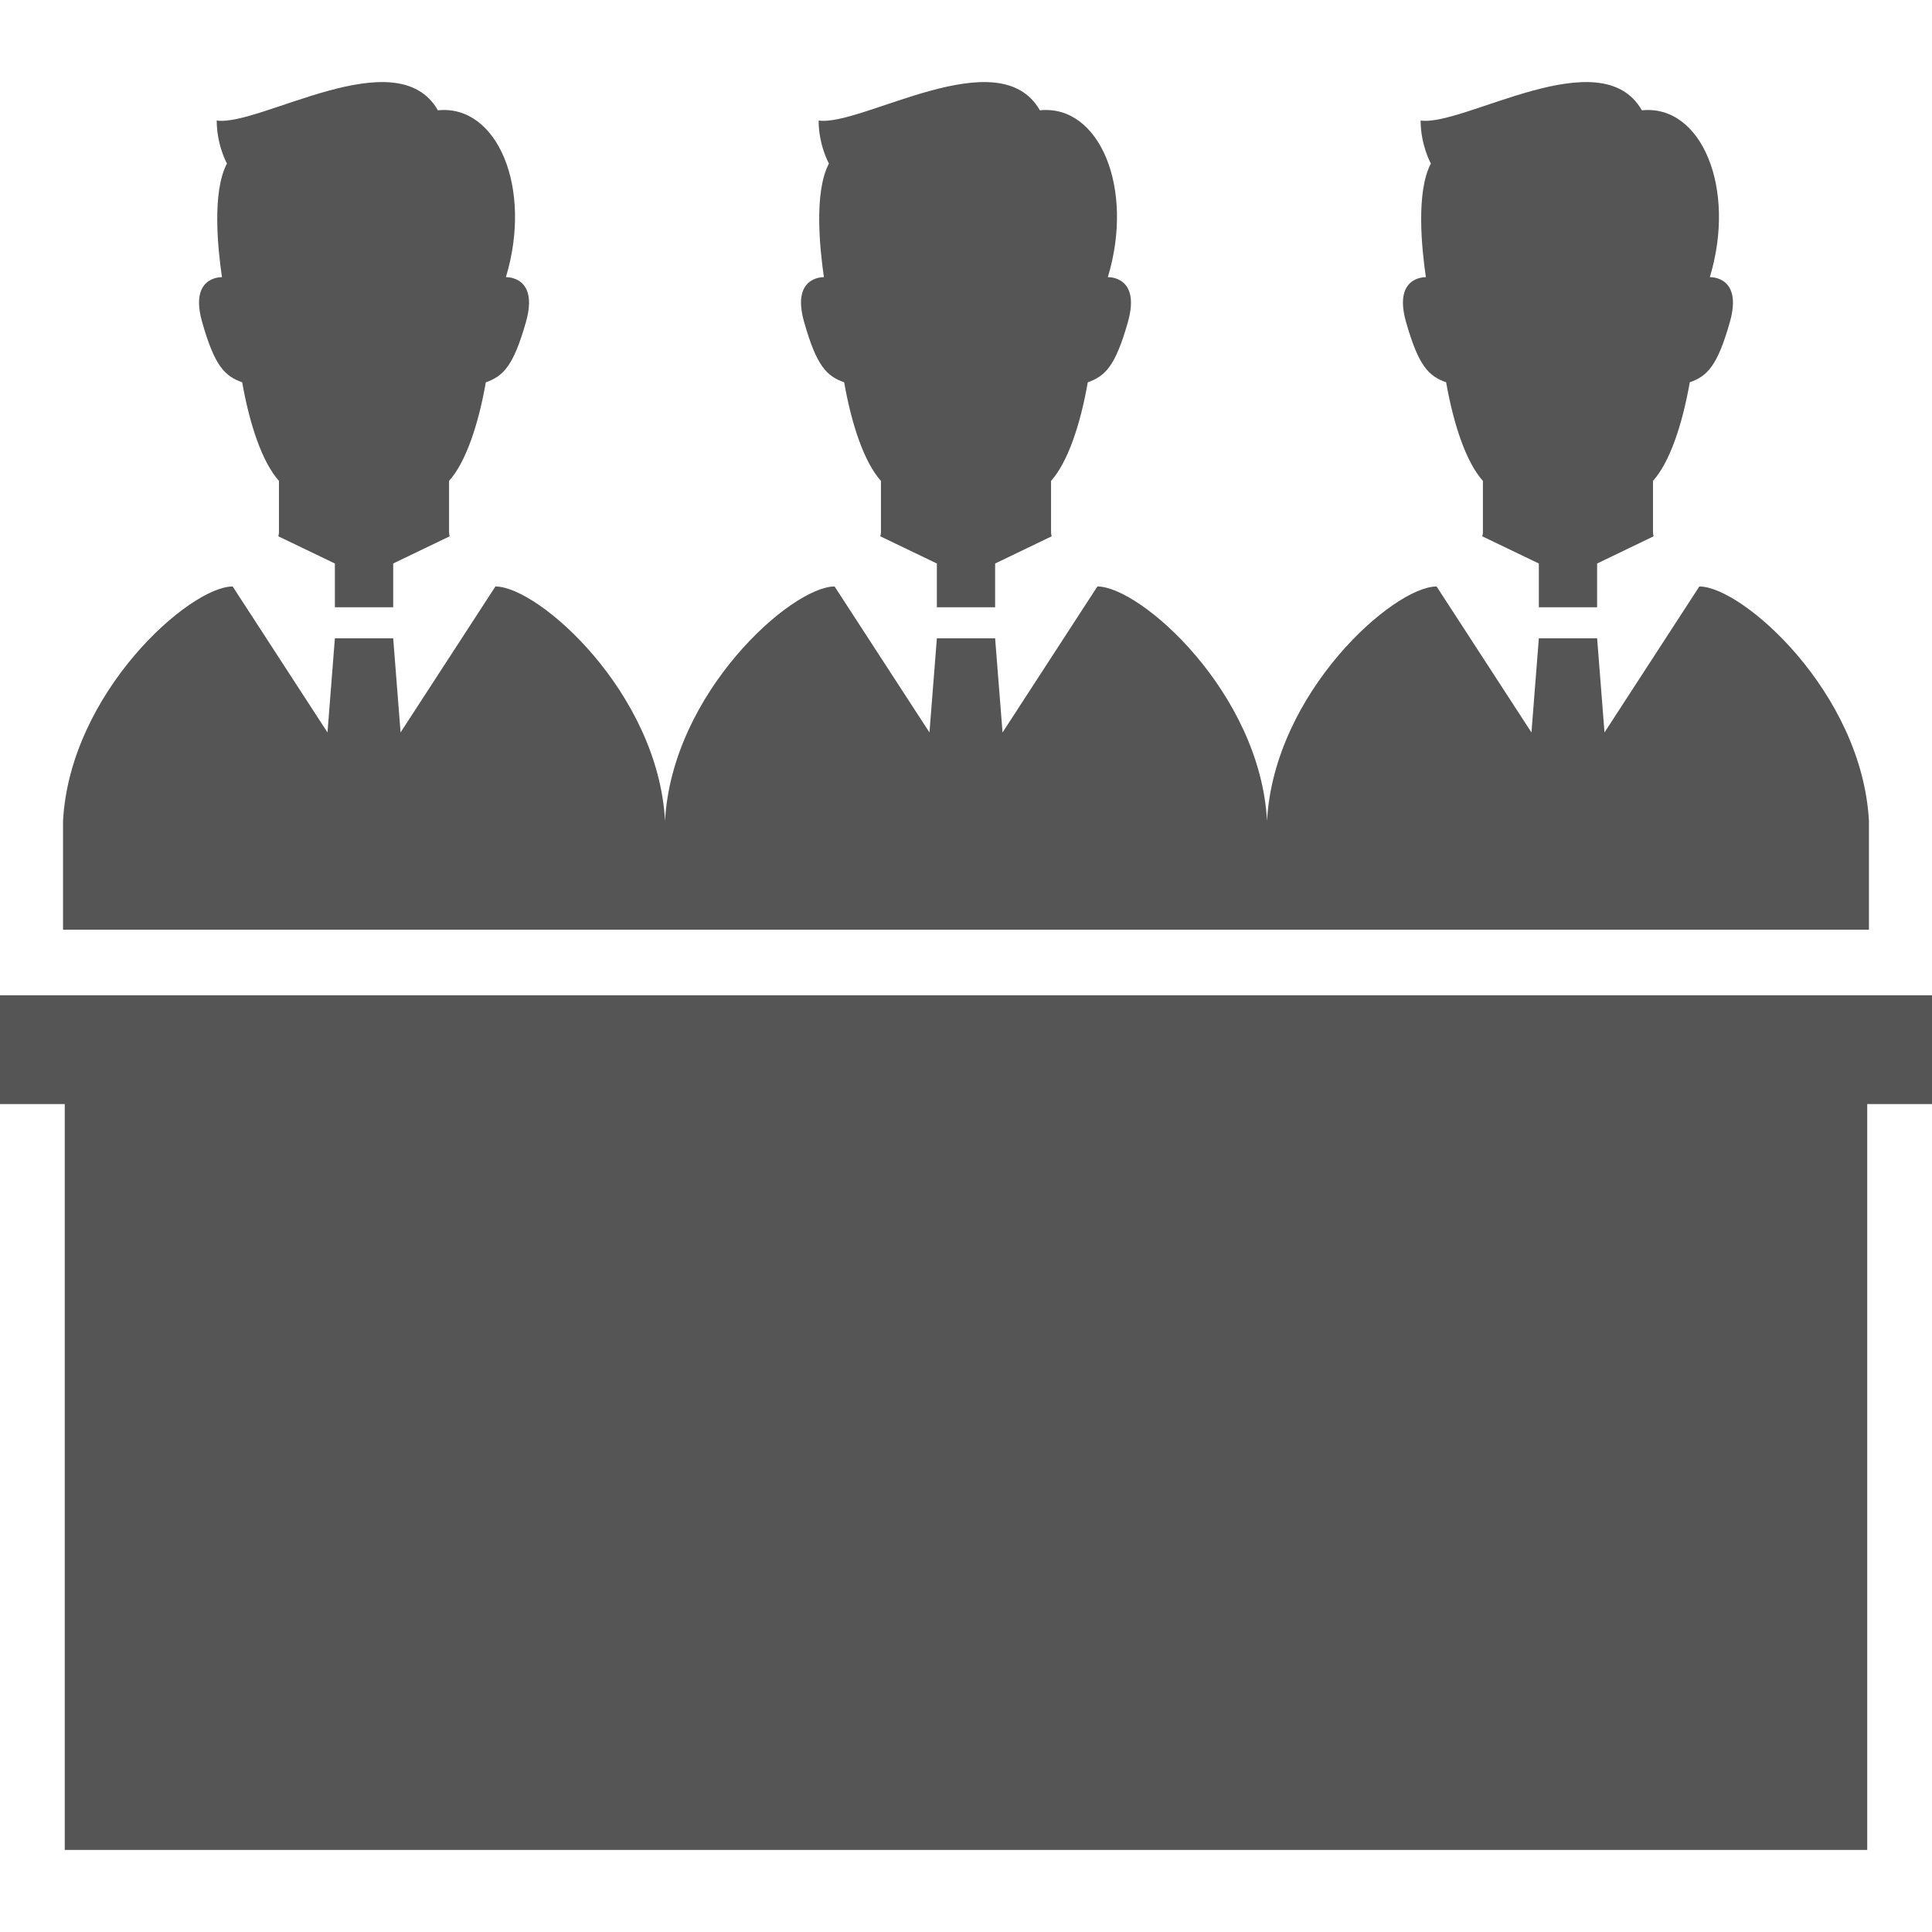 <?xml version="1.0" encoding="utf-8"?>

<!DOCTYPE svg PUBLIC "-//W3C//DTD SVG 1.1//EN" "http://www.w3.org/Graphics/SVG/1.1/DTD/svg11.dtd">
<!-- Uploaded to: SVG Repo, www.svgrepo.com, Generator: SVG Repo Mixer Tools -->
<svg height="800px" width="800px" version="1.1" id="_x32_" xmlns="http://www.w3.org/2000/svg" xmlns:xlink="http://www.w3.org/1999/xlink" 
	 viewBox="0 0 512 512"  xml:space="preserve">
<style type="text/css">
	.st0{fill:#555555;}
</style>
<g>
	<polygon class="st0" points="0,263.761 0,292.587 17.159,292.587 17.159,490.251 494.833,490.251 494.833,292.587 512,292.587 
		512,263.761 	"/>
	<path class="st0" d="M223.712,101.315c1.987,11.283,5.328,21.221,9.749,26.127c0,5.876,0,10.172,0,13.598
		c0,0.344-0.063,0.704-0.172,1.088l14.992,7.206v11.596h15.438v-11.596l14.977-7.206c-0.095-0.384-0.157-0.744-0.157-1.088
		c0-3.427,0-7.722,0-13.598c4.405-4.906,7.762-14.844,9.734-26.127c4.647-1.65,7.316-4.304,10.618-15.915
		c3.521-12.371-5.305-11.948-5.305-11.948c7.151-23.63-2.262-45.844-18.004-44.217c-10.853-18.99-47.229,4.335-58.638,2.707
		c0,6.526,2.731,11.401,2.731,11.401c-3.99,7.535-2.433,22.527-1.33,30.109c-0.649-0.008-8.638,0.078-5.226,11.948
		C216.411,97.012,219.056,99.665,223.712,101.315z"/>
	<path class="st0" d="M64.184,101.315c1.987,11.283,5.336,21.221,9.742,26.127c0,5.876,0,10.172,0,13.598
		c0,0.344-0.062,0.704-0.164,1.088l14.984,7.206v11.596h15.454v-11.604l14.96-7.198c-0.094-0.384-0.156-0.744-0.156-1.088
		c0-3.427,0-7.722,0-13.598c4.421-4.906,7.762-14.844,9.749-26.127c4.64-1.65,7.3-4.304,10.61-15.915
		c3.537-12.371-5.297-11.948-5.297-11.948c7.144-23.63-2.277-45.844-18.02-44.217c-10.845-18.99-47.214,4.335-58.614,2.707
		c0,6.526,2.708,11.401,2.708,11.401c-3.975,7.535-2.434,22.527-1.314,30.109c-0.65-0.008-8.646,0.078-5.242,11.948
		C56.884,97.012,59.545,99.665,64.184,101.315z"/>
	<path class="st0" d="M383.239,101.315c1.995,11.283,5.328,21.221,9.749,26.127c0,5.876,0,10.172,0,13.598
		c0,0.344-0.07,0.704-0.172,1.088l14.992,7.206v11.596h15.446v-11.596l14.96-7.206c-0.086-0.384-0.156-0.744-0.156-1.088
		c0-3.427,0-7.722,0-13.598c4.421-4.906,7.762-14.844,9.75-26.127c4.648-1.65,7.308-4.304,10.61-15.915
		c3.53-12.371-5.297-11.948-5.297-11.948c7.136-23.63-2.261-45.844-18.004-44.217c-10.868-18.99-47.229,4.335-58.637,2.707
		c0,6.526,2.714,11.401,2.714,11.401c-3.975,7.535-2.433,22.527-1.322,30.109c-0.642-0.008-8.631,0.078-5.242,11.948
		C375.947,97.012,378.591,99.665,383.239,101.315z"/>
	<path class="st0" d="M495.287,217.55c-1.855-33.998-33.521-62.128-44.945-62.128l-25.132,38.686l-1.956-24.945h-15.446
		l-1.956,24.945l-25.14-38.686c-11.416,0-43.098,28.13-44.936,62.128c-1.862-33.998-33.537-62.128-44.96-62.128l-25.133,38.693
		l-1.964-24.952h-15.438l-1.964,24.945l-25.14-38.686c-11.408,0-43.09,28.13-44.936,62.128
		c-1.862-33.998-33.528-62.128-44.952-62.128l-25.132,38.678l-1.956-24.937H88.746l-1.956,24.945l-25.132-38.686
		c-11.409,0-43.106,28.13-44.953,62.128v28.825h478.582V217.55z"/>
</g>
</svg>